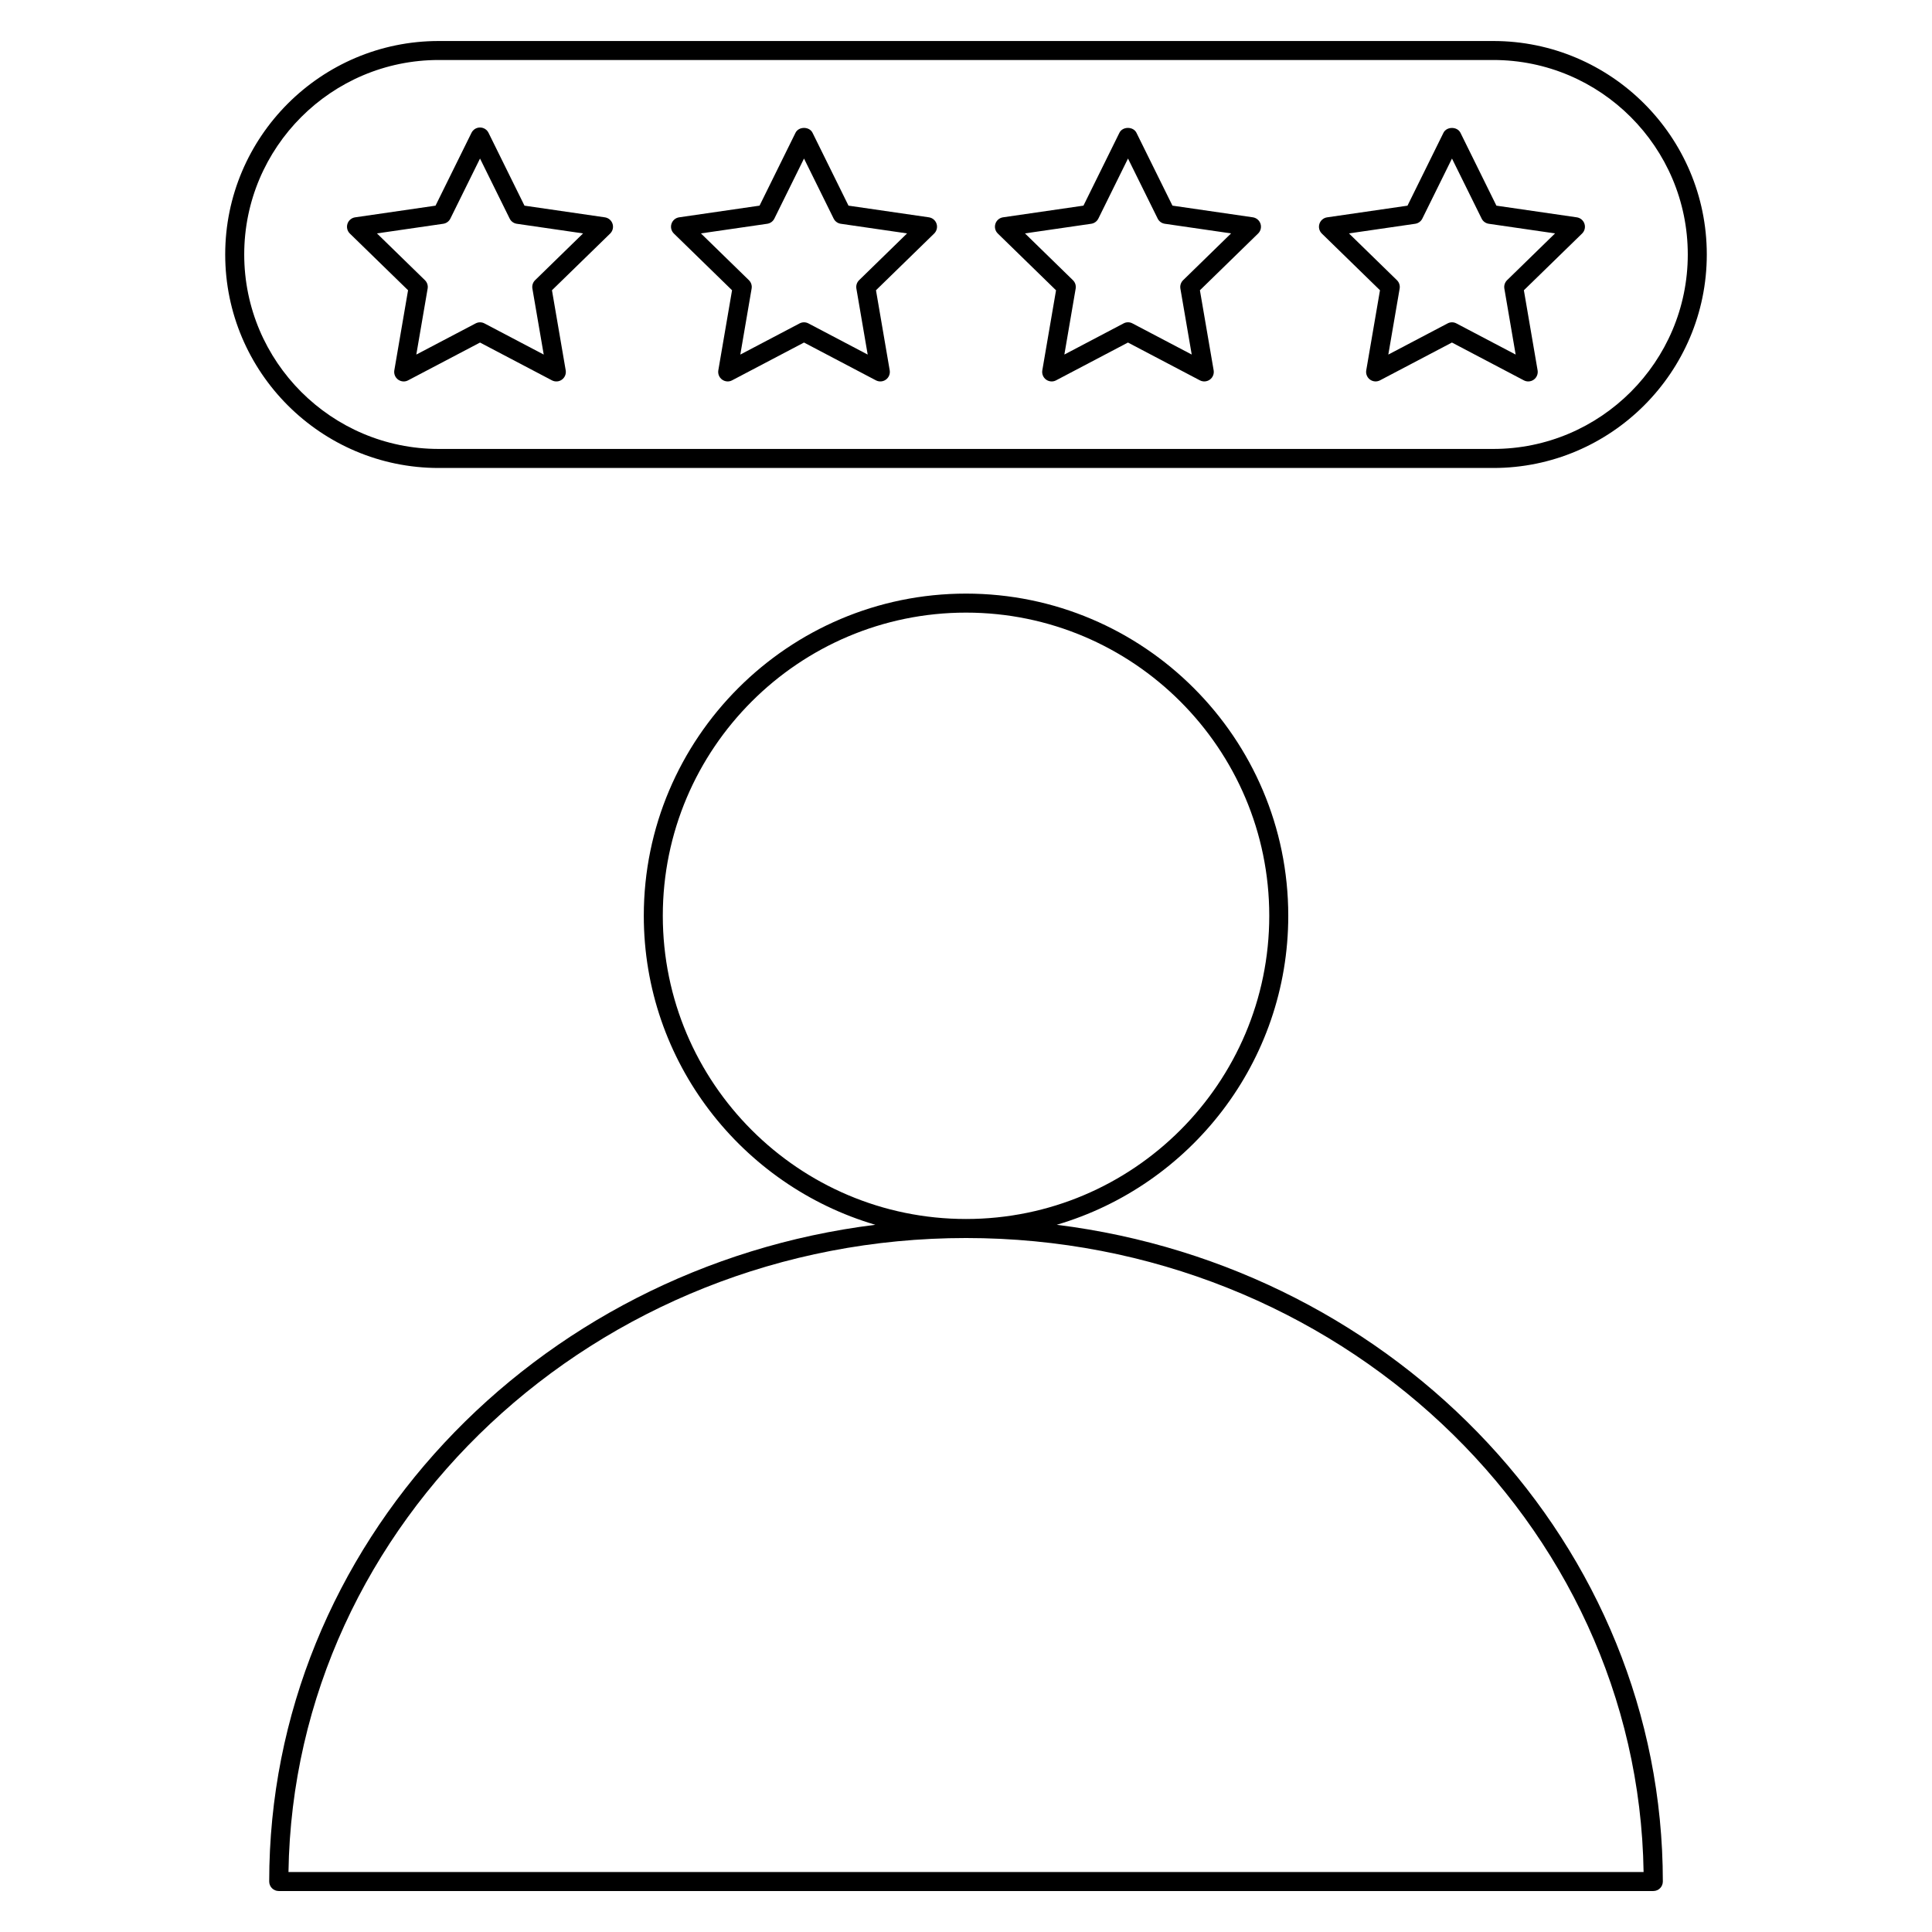 <?xml version="1.0" encoding="UTF-8"?>
<!-- Uploaded to: ICON Repo, www.svgrepo.com, Generator: ICON Repo Mixer Tools -->
<svg fill="#000000" width="800px" height="800px" version="1.1" viewBox="144 144 512 512" xmlns="http://www.w3.org/2000/svg">
 <g>
  <path d="m424.04 468.58c35.414-10.41 61.363-43.156 61.363-81.898 0-47.074-38.309-85.371-85.395-85.371-47.086 0-85.395 38.301-85.395 85.371 0 38.738 25.945 71.484 61.359 81.898-90.5 11.238-160.63 84.973-160.63 174.04 0 1.391 1.129 2.519 2.519 2.519h364.29c1.391 0 2.519-1.129 2.519-2.519-0.008-89.062-70.133-162.79-160.63-174.04zm-104.39-81.898c0-44.297 36.047-80.332 80.359-80.332 44.309 0 80.359 36.039 80.359 80.332 0 44.316-36.047 80.363-80.359 80.363s-80.359-36.051-80.359-80.363zm80.359 85.406c98.152 0 178.12 75.145 179.56 168.02h-359.12c1.43-92.875 81.406-168.02 179.56-168.02z"/>
  <path d="m260.26 268.02h279.48c31.195 0 56.578-25.383 56.578-56.574 0-31.195-25.383-56.578-56.578-56.578h-279.48c-31.195 0-56.578 25.383-56.578 56.578 0 31.191 25.383 56.574 56.578 56.574zm0-108.12h279.48c28.418 0 51.539 23.121 51.539 51.539s-23.125 51.535-51.539 51.535h-279.48c-28.418 0-51.539-23.121-51.539-51.535 0-28.418 23.125-51.539 51.539-51.539z"/>
  <path d="m423.86 220.93-3.637 21.211c-0.16 0.945 0.227 1.898 1.004 2.465 0.438 0.316 0.957 0.48 1.48 0.48 0.402 0 0.801-0.098 1.168-0.293l19.043-10.016 19.059 10.016c0.84 0.441 1.879 0.371 2.648-0.191 0.777-0.562 1.164-1.516 1.004-2.465l-3.641-21.211 15.418-15.035c0.691-0.672 0.938-1.672 0.641-2.586-0.297-0.91-1.09-1.578-2.031-1.715l-21.305-3.094-9.539-19.305c-0.848-1.723-3.672-1.723-4.516 0l-9.527 19.305-21.305 3.094c-0.945 0.137-1.738 0.801-2.031 1.715-0.297 0.91-0.051 1.914 0.641 2.586zm9.32-17.629c0.816-0.117 1.531-0.637 1.895-1.375l7.856-15.914 7.863 15.914c0.367 0.746 1.078 1.258 1.895 1.375l17.562 2.551-12.707 12.398c-0.594 0.578-0.867 1.41-0.73 2.227l3.004 17.48-15.715-8.258c-0.363-0.195-0.766-0.293-1.168-0.293-0.402 0-0.805 0.098-1.168 0.293l-15.699 8.258 2.996-17.48c0.137-0.816-0.133-1.652-0.73-2.227l-12.707-12.398z"/>
  <path d="m338 220.92-3.637 21.215c-0.16 0.945 0.227 1.898 1.004 2.465 0.438 0.316 0.957 0.484 1.48 0.484 0.402 0 0.805-0.098 1.168-0.293l19.055-10.016 19.051 10.016c0.852 0.449 1.879 0.379 2.656-0.191 0.777-0.562 1.164-1.516 1.004-2.465l-3.637-21.215 15.418-15.027c0.684-0.672 0.934-1.672 0.637-2.586-0.297-0.91-1.082-1.578-2.035-1.715l-21.305-3.094-9.527-19.305c-0.848-1.723-3.672-1.723-4.516 0l-9.527 19.305-21.305 3.094c-0.945 0.137-1.738 0.801-2.035 1.715-0.297 0.91-0.051 1.914 0.637 2.586zm9.32-17.617c0.82-0.117 1.531-0.637 1.895-1.375l7.856-15.914 7.856 15.914c0.367 0.742 1.074 1.258 1.895 1.375l17.562 2.551-12.707 12.391c-0.594 0.578-0.863 1.41-0.727 2.227l2.996 17.492-15.703-8.258c-0.734-0.387-1.613-0.387-2.344 0l-15.707 8.258 2.996-17.492c0.141-0.816-0.133-1.652-0.727-2.227l-12.707-12.391z"/>
  <path d="m252.14 220.92-3.641 21.219c-0.16 0.945 0.227 1.898 1.004 2.465 0.438 0.316 0.957 0.484 1.48 0.484 0.402 0 0.805-0.098 1.168-0.293l19.059-10.016 19.055 10.016c0.848 0.449 1.879 0.379 2.648-0.191 0.777-0.562 1.164-1.516 1.004-2.465l-3.641-21.219 15.418-15.023c0.684-0.672 0.934-1.672 0.637-2.586-0.297-0.91-1.082-1.578-2.035-1.715l-21.305-3.094-9.527-19.305c-0.422-0.863-1.301-1.406-2.258-1.406-0.957 0-1.832 0.543-2.258 1.406l-9.531 19.305-21.301 3.094c-0.945 0.137-1.738 0.801-2.035 1.715-0.297 0.91-0.051 1.914 0.637 2.586zm9.316-17.617c0.82-0.117 1.531-0.629 1.895-1.375l7.859-15.914 7.856 15.914c0.367 0.742 1.074 1.258 1.895 1.375l17.562 2.551-12.707 12.391c-0.594 0.578-0.863 1.41-0.727 2.227l3.004 17.492-15.707-8.258c-0.734-0.387-1.605-0.387-2.344 0l-15.715 8.258 3.004-17.492c0.141-0.816-0.133-1.652-0.727-2.227l-12.707-12.391z"/>
  <path d="m509.71 220.92-3.641 21.215c-0.16 0.945 0.227 1.898 1.004 2.465 0.77 0.562 1.805 0.637 2.648 0.191l19.055-10.016 19.051 10.016c0.367 0.195 0.766 0.293 1.168 0.293 0.523 0 1.043-0.16 1.48-0.48 0.777-0.562 1.164-1.523 1.004-2.465l-3.637-21.215 15.418-15.027c0.691-0.672 0.938-1.672 0.641-2.586-0.297-0.91-1.09-1.578-2.031-1.715l-21.305-3.094-9.523-19.301c-0.848-1.723-3.672-1.723-4.516 0l-9.527 19.305-21.305 3.094c-0.945 0.137-1.738 0.801-2.031 1.715-0.297 0.91-0.051 1.914 0.641 2.586zm9.328-17.617c0.816-0.117 1.531-0.637 1.895-1.375l7.856-15.914 7.859 15.914c0.363 0.746 1.078 1.258 1.895 1.375l17.562 2.551-12.707 12.391c-0.594 0.578-0.867 1.41-0.73 2.227l2.996 17.492-15.703-8.258c-0.363-0.195-0.766-0.293-1.168-0.293-0.402 0-0.805 0.098-1.168 0.293l-15.707 8.258 3.004-17.492c0.137-0.816-0.133-1.652-0.73-2.227l-12.707-12.391z"/>
 </g>
</svg>